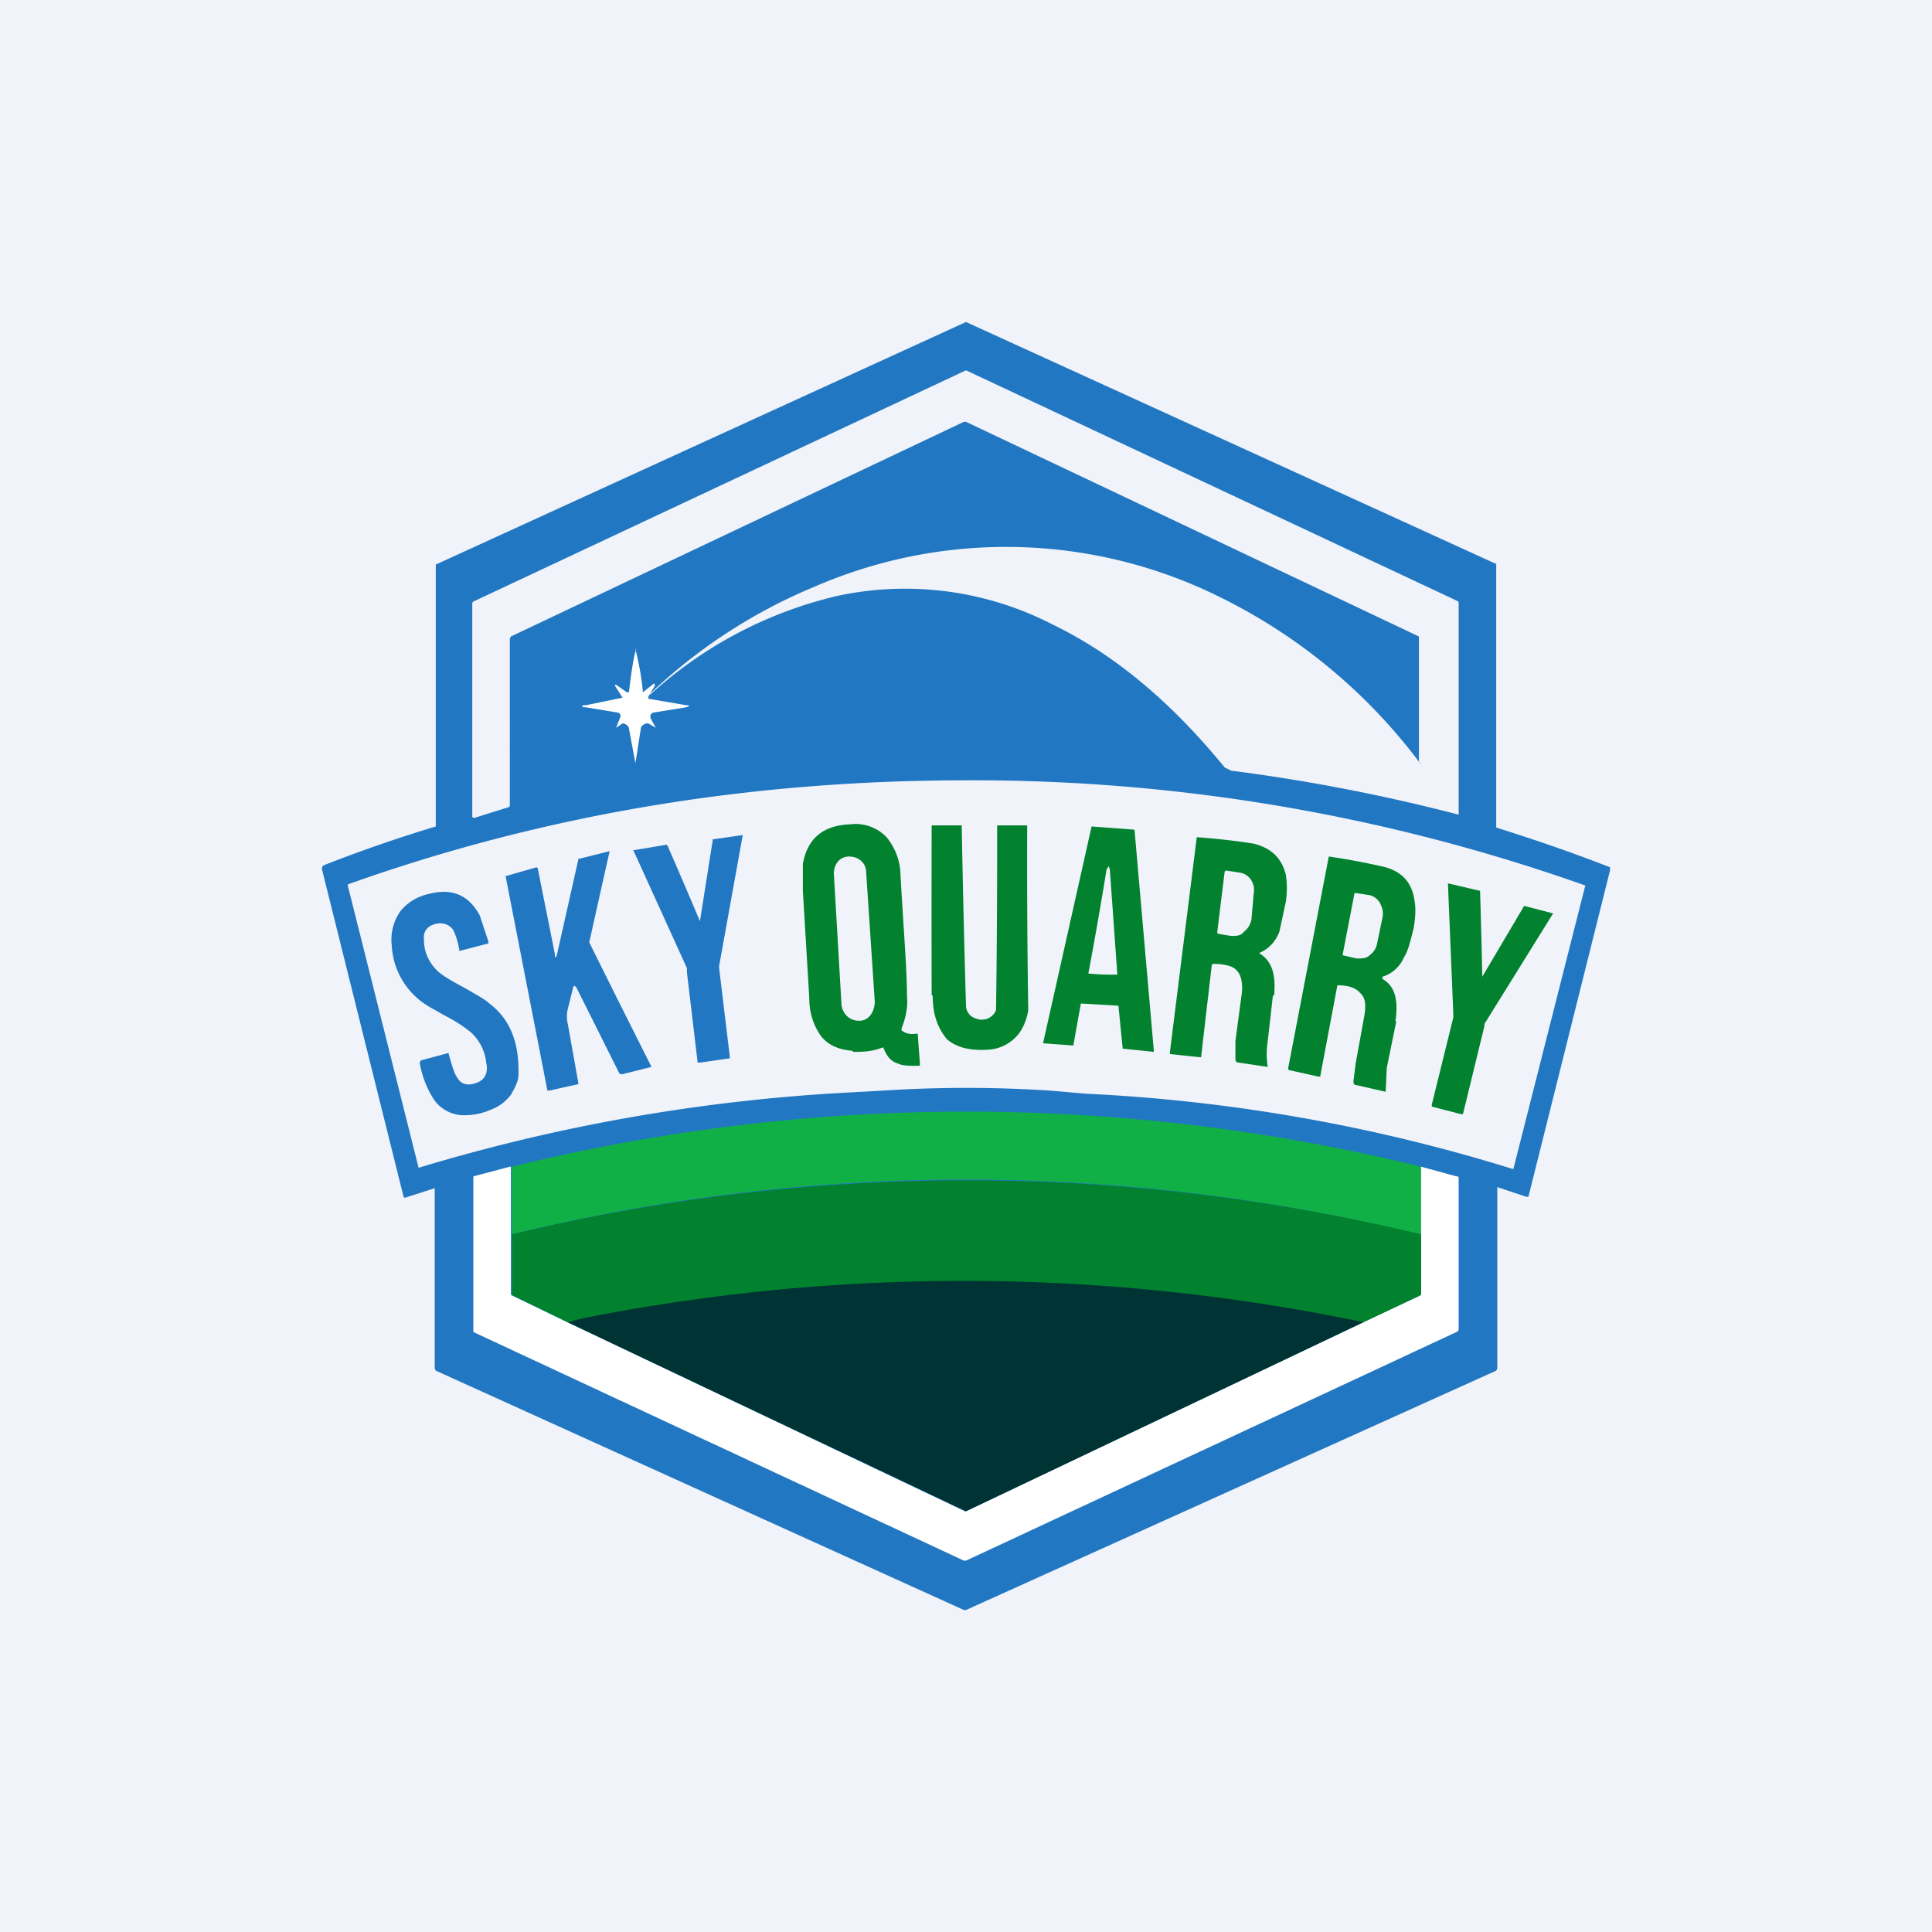 <!-- by TradingView --><svg width="18" height="18" viewBox="0 0 18 18" xmlns="http://www.w3.org/2000/svg"><path fill="#F0F3FA" d="M0 0h18v18H0z"/><path fill-rule="evenodd" d="M15 8.08v.03l-.76 3.04h-.02l-.27-.09v1.69l-.01.02L9 15h-.02l-4.92-2.23-.01-.02v-1.68l-.28.09-.01-.01L3 8.1c0-.02 0-.03.02-.04a13.7 13.7 0 0 1 1.04-.36V5.26L9 3l4.93 2.25h.01v2.46c.38.12.7.23 1.06.37Zm-6-.81a17.06 17.06 0 0 1 5.77.98l-.67 2.64h-.01a15.92 15.92 0 0 0-3.97-.7l-.35-.03a12.03 12.03 0 0 0-1.53 0l-.36.02a16.9 16.9 0 0 0-3.98.7l-.66-2.63v-.01c1.82-.65 3.74-.97 5.76-.97Zm4.24-.16h-.01a5.18 5.18 0 0 0-1.85-1.54 4.48 4.48 0 0 0-3.8-.1 4.99 4.99 0 0 0-1.53 1h.01a3.9 3.9 0 0 1 1.75-.92 3 3 0 0 1 2 .27c.58.28 1.11.73 1.6 1.33l.06.03a17.02 17.02 0 0 1 2.12.41V5.61l-.01-.01L9 3.45 4.42 5.6c-.01 0-.02.01-.02.03v1.97c0 .01 0 .02.02.02l.32-.1.01-.01V5.95l.01-.02 4.22-2H9l4.22 2V7.1Z" fill="#2277C2"/><path d="M5.92 6.05a2.52 2.52 0 0 1 .07.4l.1-.08h.01v.02l-.06.1v.02l.35.06c.04 0 .04.01 0 .02l-.31.05-.02.02v.03l.05.09-.07-.04h-.02c-.03.01-.05.03-.05.05l-.05.32-.06-.32c0-.02-.02-.04-.05-.05H5.8l-.06.04.04-.1v-.02a.03.03 0 0 0-.02-.02l-.3-.05c-.05 0-.05-.02 0-.02l.34-.07-.07-.11v-.01h.01l.1.07h.02c.03-.27.06-.4.07-.4Z" fill="#fff"/><path d="M8.68 9.27a304.9 304.9 0 0 1 0-1.58h.28A150.88 150.88 0 0 0 9 9.37c0 .04.02.07.04.09.02.02.05.03.09.04.03 0 .06 0 .09-.02a.14.14 0 0 0 .06-.07 110.02 110.02 0 0 0 .01-1.72h.28v.02a90.03 90.03 0 0 0 .01 1.7.5.5 0 0 1-.08.21.39.39 0 0 1-.3.16c-.16.01-.29-.02-.38-.1-.08-.1-.13-.22-.13-.4Z" fill="#02822F"/><path d="m6.52 8.59.12-.76v-.01l.28-.04L6.7 9v.02l.1.83v.01l-.28.04H6.5l-.1-.84v-.04l-.5-1.1h.01l.3-.05.01.01a65.83 65.83 0 0 1 .3.7ZM5.37 9.2c-.02-.02-.02-.02-.03 0l-.05.2a.3.3 0 0 0 0 .14 249.06 249.06 0 0 1 .1.56l-.27.06H5.1l-.39-2h.01L5 8.08l.01.01.16.8c0 .04.01.04.02 0l.2-.89h.01l.28-.07a195 195 0 0 0-.19.85 183.04 183.04 0 0 0 .58 1.16l-.28.07-.02-.01-.4-.8Z" fill="#2277C2"/><path d="M7.95 9.8c.08 0 .17 0 .27-.04h.01c.03.08.07.13.14.15.04.02.1.02.2.02V9.9l-.02-.27h-.01c-.06.01-.1 0-.14-.03v-.02c.04-.1.06-.2.05-.3 0-.24-.03-.6-.06-1.12a.57.57 0 0 0-.13-.36.4.4 0 0 0-.34-.12c-.26.01-.4.14-.44.37v.25l.06 1c0 .14.04.25.1.34.07.1.18.14.3.15ZM7.9 7.98h.01c.09 0 .16.06.16.15l.08 1.2c0 .1-.06.18-.14.18H8c-.08 0-.15-.06-.16-.15l-.07-1.2c-.01-.1.05-.18.14-.18Z" fill="#02822F"/><path fill-rule="evenodd" d="m10 9.74.07-.39h.01l.34.02.04.4.29.03v-.01l-.18-2.06-.4-.03-.45 2.01v.01l.27.02Zm.34-1.64-.01-.03-.02.03a42.6 42.6 0 0 1-.17.97 2.1 2.1 0 0 0 .27.01l-.07-.98ZM11.87 9.28c.02-.2-.02-.33-.14-.4.09-.04.15-.1.19-.2l.06-.28a.86.86 0 0 0 0-.25c-.04-.16-.14-.25-.3-.29a6.22 6.22 0 0 0-.53-.06L10.9 9.8v.02l.28.03h.01l.1-.86.01-.01c.1 0 .18.02.21.05.05.04.07.12.06.22l-.06.45v.16c0 .03.01.04.03.04l.27.04v-.01a.74.74 0 0 1 0-.22l.05-.44Zm-.45-1.17-.01.01-.07.57.01.01.12.02c.05 0 .09 0 .12-.04a.18.18 0 0 0 .07-.12l.02-.23c.01-.05 0-.1-.03-.14a.15.15 0 0 0-.1-.06l-.13-.02Z" fill="#02822F"/><path d="m13.81 9.1.39-.66s0-.01 0 0l.27.07-.64 1.03v.02l-.2.82h-.02l-.27-.07v-.02l.2-.81v-.04l-.05-1.21s0-.01 0 0l.3.07v.02a70.7 70.7 0 0 1 .02.77Z" fill="#02822F"/><path d="M4.18 9.82c.03.1.05.18.08.22.04.07.11.08.2.04.06-.03.09-.09.07-.18a.45.45 0 0 0-.14-.28c-.05-.04-.13-.1-.25-.16L4 9.38a.7.7 0 0 1-.35-.57.46.46 0 0 1 .08-.32.46.46 0 0 1 .26-.16c.22-.06.38.01.48.2l.08.24v.02l-.27.07a.64.64 0 0 0-.06-.2c-.04-.05-.1-.07-.17-.05-.07.02-.11.07-.1.15 0 .1.04.2.12.28.05.05.14.1.27.17.1.06.18.1.22.14.2.15.28.38.27.67 0 .05-.03.11-.07.18a.42.42 0 0 1-.19.14.6.6 0 0 1-.23.05.34.34 0 0 1-.3-.15.92.92 0 0 1-.13-.34l.01-.02.26-.07Z" fill="#2277C2"/><path fill-rule="evenodd" d="M13 9.52c.03-.2 0-.33-.12-.4V9.1a.32.32 0 0 0 .2-.18c.04-.06.06-.15.09-.27.02-.11.02-.2.01-.25-.02-.16-.1-.27-.27-.32a6.27 6.27 0 0 0-.53-.1L12 9.96l.01.01.27.06h.02l.16-.85h.01c.1 0 .17.03.2.07.05.04.06.11.04.22l-.08.44-.02.16c0 .02 0 .04.03.04l.26.06h.01l.01-.22.09-.44Zm-.37-1.2h-.01l-.11.57v.01l.13.03c.05 0 .09 0 .12-.03a.17.17 0 0 0 .07-.11l.05-.24c.01-.05 0-.09-.02-.13a.15.15 0 0 0-.1-.08l-.13-.02Z" fill="#02822F"/><path d="M13.24 10.87v.63l-.59-.13a17.74 17.74 0 0 0-7.88.13v-.63a17.73 17.73 0 0 1 8.47 0Z" fill="#11B046"/><path d="M4.76 10.87v1.19l.01.01.52.25 3.7 1.76H9l3.7-1.76.53-.25.01-.01v-1.19l.33.09c.01 0 .02 0 .02.02v1.4c0 .01 0 .02-.02.03L9 14.54h-.02l-4.57-2.13v-1.45l.34-.09Z" fill="#fff"/><path d="M13.24 11.5v.56l-.01.01-.53.25-.06-.01a18.2 18.2 0 0 0-7.35.01l-.51-.25-.01-.01v-.56a18.07 18.07 0 0 1 8.47 0Z" fill="#02822F"/><path d="M12.7 12.32 9 14.08l-3.71-1.76.07-.02.08-.02a18.23 18.23 0 0 1 7.27.04Z" fill="#033"/></svg>